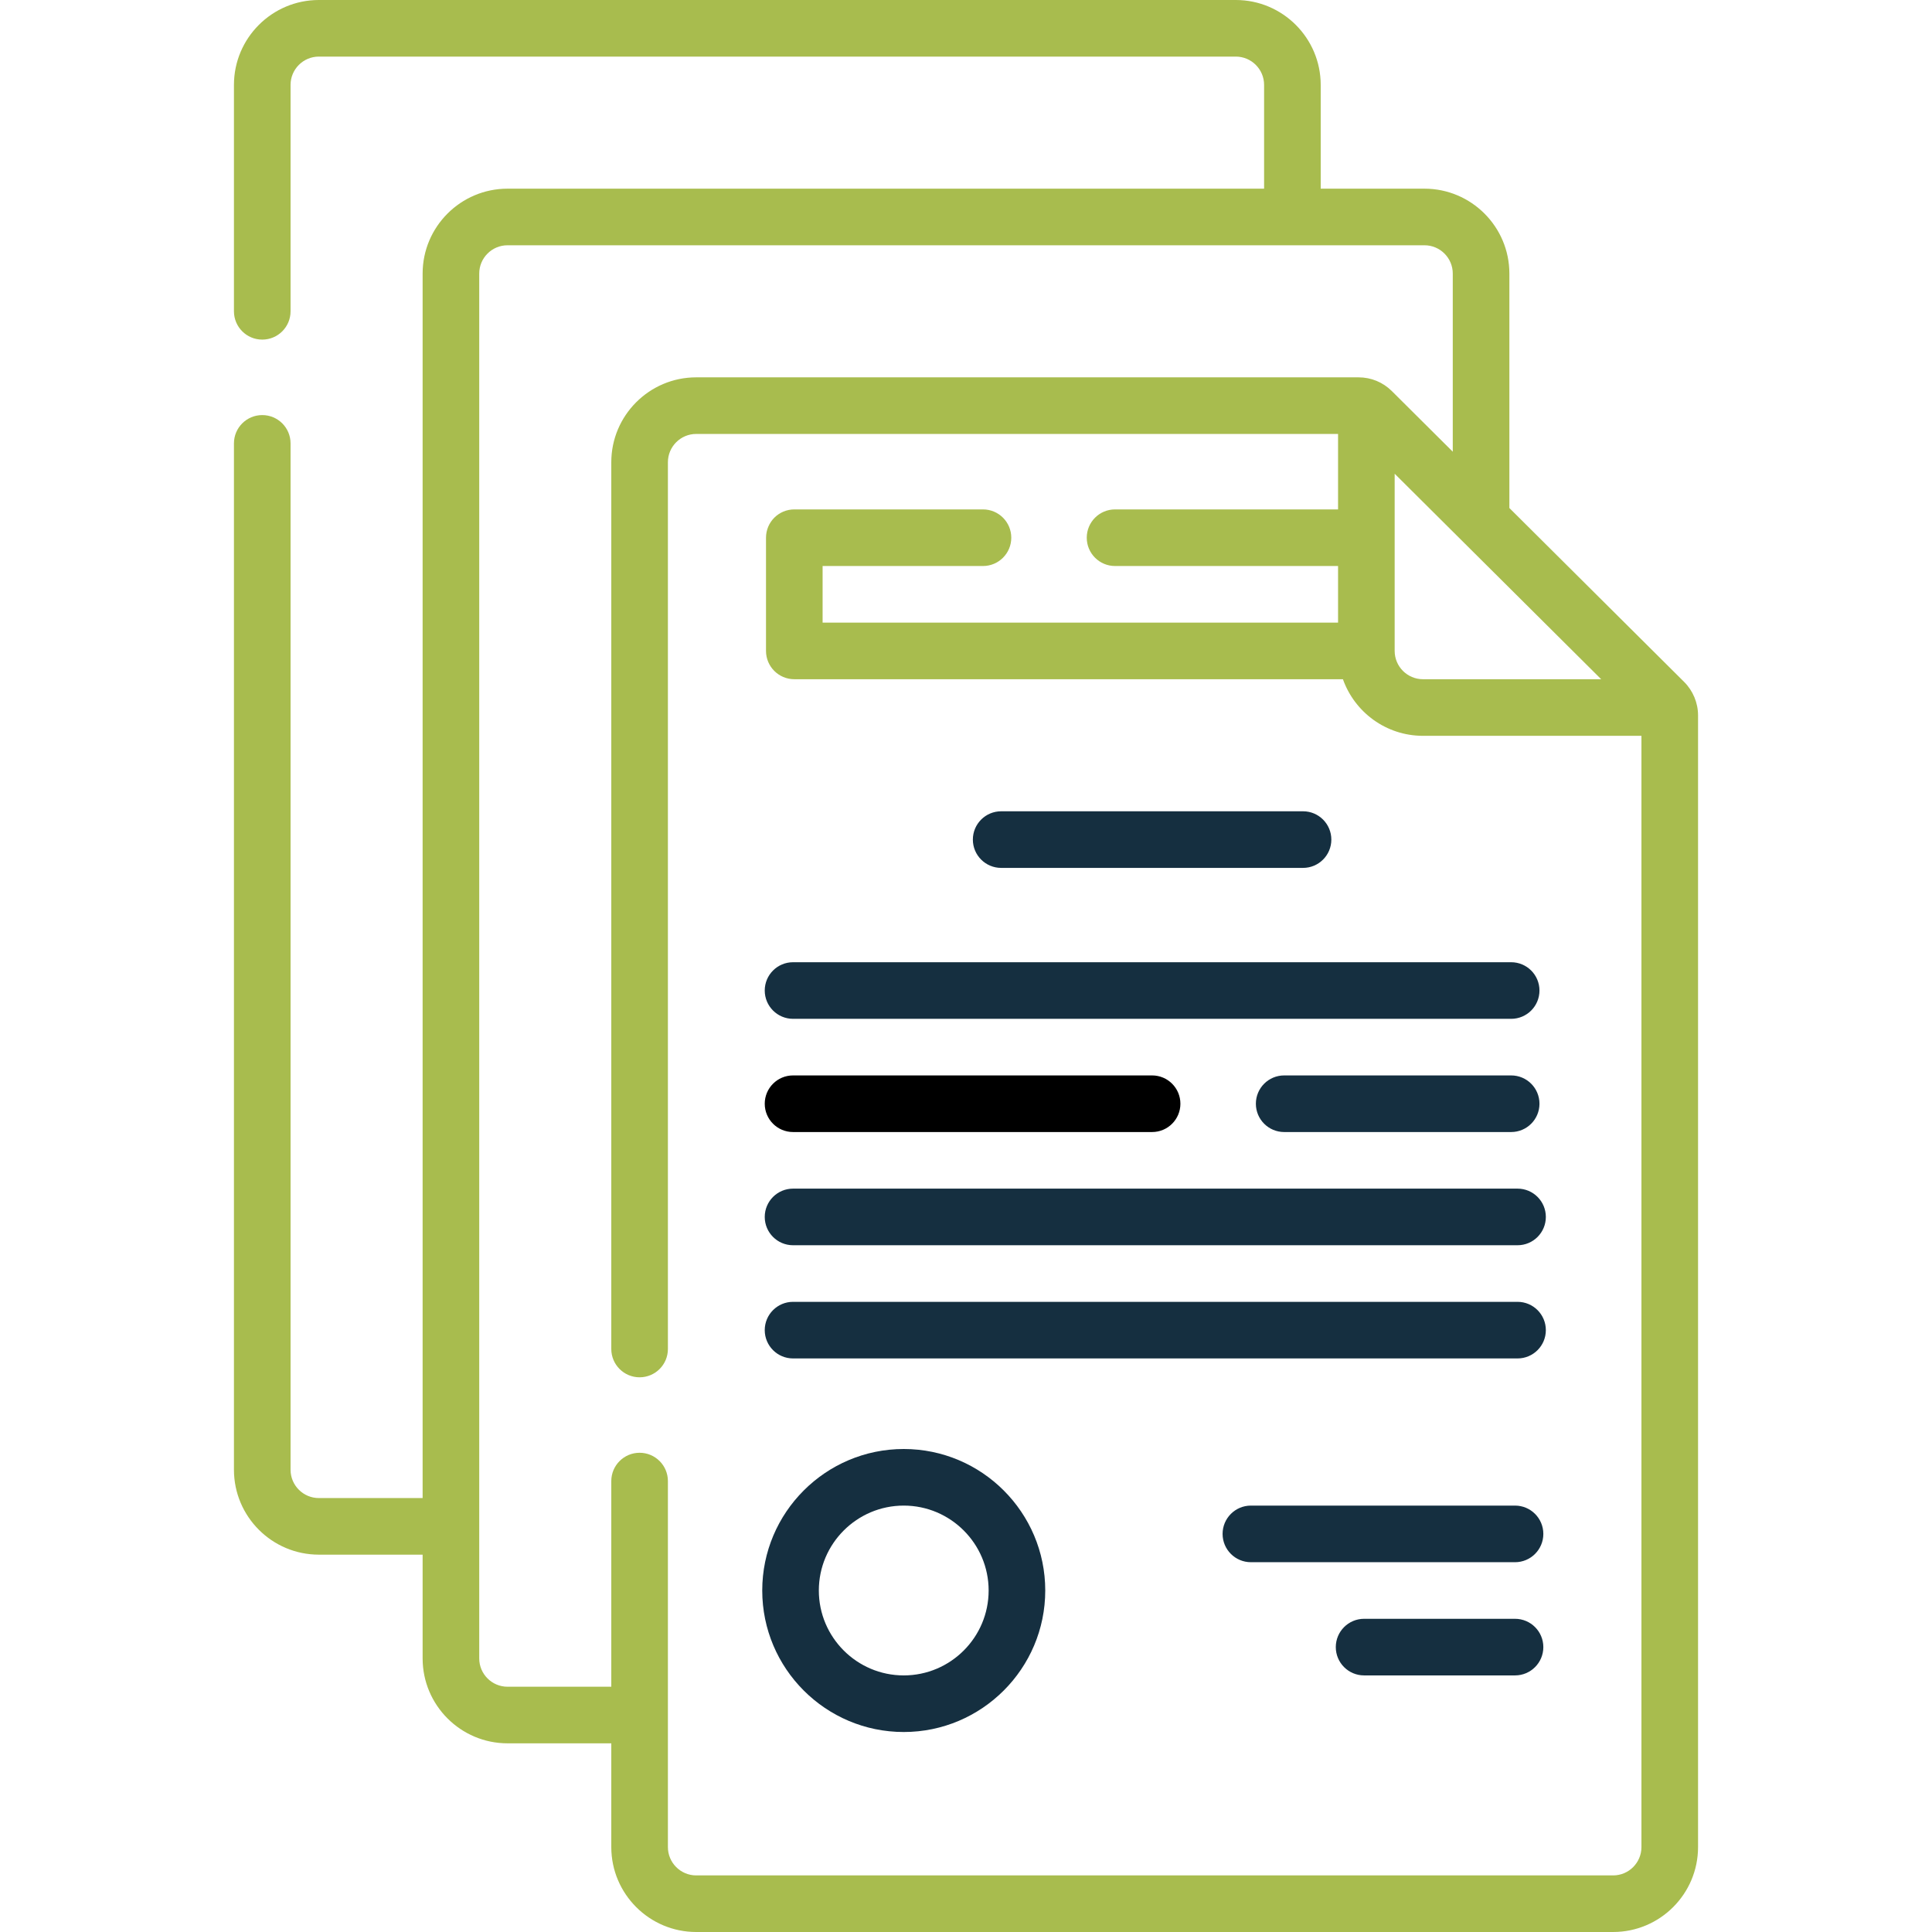 <?xml version="1.0" encoding="UTF-8"?>
<svg xmlns="http://www.w3.org/2000/svg" width="163" height="163" viewBox="0 0 163 163" fill="none">
  <path d="M142.089 57.533L127.344 42.861V23.081C127.344 19.131 124.13 15.918 120.181 15.918H111.426V7.163C111.426 3.214 108.212 0 104.263 0H26.901C22.952 0 19.738 3.214 19.738 7.163V26.265C19.738 27.584 20.807 28.652 22.126 28.652C23.445 28.652 24.514 27.584 24.514 26.265V7.163C24.514 5.846 25.585 4.775 26.901 4.775H104.263C105.579 4.775 106.65 5.846 106.65 7.163V15.918H42.819C38.87 15.918 35.656 19.131 35.656 23.081V126.389H26.901C25.585 126.389 24.514 125.318 24.514 124.001V37.407C24.514 36.088 23.445 35.02 22.126 35.02C20.807 35.02 19.738 36.088 19.738 37.407V124.001C19.738 127.951 22.952 131.164 26.901 131.164H35.656V139.919C35.656 143.869 38.87 147.082 42.819 147.082H51.574V155.837C51.574 159.786 54.788 163 58.737 163H136.099C140.048 163 143.262 159.786 143.262 155.837V60.354C143.262 59.303 142.834 58.274 142.089 57.533ZM117.666 39.968L135.089 57.305H120.053C118.737 57.305 117.666 56.234 117.666 54.917V39.968ZM136.099 158.225H58.737C57.421 158.225 56.35 157.154 56.35 155.837V124.956C56.35 123.637 55.281 122.568 53.962 122.568C52.643 122.568 51.574 123.637 51.574 124.956V142.307H42.819C41.503 142.307 40.432 141.236 40.432 139.919V23.081C40.432 21.764 41.503 20.693 42.819 20.693H120.181C121.497 20.693 122.568 21.764 122.568 23.081V38.11L117.428 32.995C116.677 32.248 115.68 31.836 114.621 31.836H58.737C54.788 31.836 51.574 35.05 51.574 38.999V113.813C51.574 115.132 52.643 116.201 53.962 116.201C55.281 116.201 56.35 115.132 56.35 113.813V38.999C56.35 37.682 57.421 36.611 58.737 36.611H112.89V42.978H94.075C92.756 42.978 91.688 44.047 91.688 45.366C91.688 46.685 92.756 47.754 94.075 47.754H112.89V52.529H69.402V47.754H82.933C84.252 47.754 85.32 46.685 85.32 45.366C85.32 44.047 84.252 42.978 82.933 42.978H67.015C65.696 42.978 64.627 44.047 64.627 45.366V54.917C64.627 56.236 65.696 57.305 67.015 57.305H113.301C114.287 60.084 116.941 62.08 120.053 62.08H138.486V155.837C138.486 157.154 137.415 158.225 136.099 158.225Z" fill="#A8BC4E"></path>
  <path d="M127.495 90.732H108.344C107.025 90.732 105.956 91.801 105.956 93.12C105.956 94.439 107.025 95.508 108.344 95.508H127.495C128.814 95.508 129.883 94.439 129.883 93.12C129.883 91.801 128.814 90.732 127.495 90.732Z" fill="#152F40"></path>
  <path d="M66.908 95.508H97.201C98.52 95.508 99.589 94.439 99.589 93.12C99.589 91.801 98.52 90.732 97.201 90.732H66.908C65.589 90.732 64.52 91.801 64.52 93.12C64.52 94.439 65.589 95.508 66.908 95.508Z" fill="black"></path>
  <path d="M66.908 85.957H127.495C128.814 85.957 129.883 84.888 129.883 83.569C129.883 82.25 128.814 81.182 127.495 81.182H66.908C65.589 81.182 64.52 82.25 64.52 83.569C64.52 84.888 65.589 85.957 66.908 85.957Z" fill="#152F40"></path>
  <path d="M84.467 73.223H109.936C111.255 73.223 112.323 72.154 112.323 70.835C112.323 69.516 111.255 68.447 109.936 68.447H84.467C83.148 68.447 82.079 69.516 82.079 70.835C82.079 72.154 83.148 73.223 84.467 73.223Z" fill="#152F40"></path>
  <path d="M128.033 100.283H66.908C65.589 100.283 64.52 101.352 64.52 102.671C64.52 103.99 65.589 105.059 66.908 105.059H128.033C129.352 105.059 130.421 103.99 130.421 102.671C130.421 101.352 129.352 100.283 128.033 100.283Z" fill="#152F40"></path>
  <path d="M128.033 109.834H66.908C65.589 109.834 64.52 110.903 64.52 112.222C64.52 113.541 65.589 114.609 66.908 114.609H128.033C129.352 114.609 130.421 113.541 130.421 112.222C130.421 110.903 129.352 109.834 128.033 109.834Z" fill="#152F40"></path>
  <path d="M127.821 136.576H115.087C113.768 136.576 112.699 137.645 112.699 138.964C112.699 140.283 113.768 141.352 115.087 141.352H127.821C129.14 141.352 130.209 140.283 130.209 138.964C130.209 137.645 129.14 136.576 127.821 136.576Z" fill="#152F40"></path>
  <path d="M127.821 127.025H105.536C104.217 127.025 103.148 128.094 103.148 129.413C103.148 130.732 104.217 131.801 105.536 131.801H127.821C129.14 131.801 130.209 130.732 130.209 129.413C130.209 128.094 129.14 127.025 127.821 127.025Z" fill="#152F40"></path>
  <path d="M76.247 122.25C69.664 122.25 64.309 127.605 64.309 134.188C64.309 140.772 69.664 146.127 76.247 146.127C82.83 146.127 88.186 140.772 88.186 134.188C88.186 127.605 82.83 122.25 76.247 122.25ZM76.247 141.352C72.297 141.352 69.084 138.138 69.084 134.188C69.084 130.239 72.297 127.025 76.247 127.025C80.197 127.025 83.41 130.239 83.41 134.188C83.41 138.138 80.197 141.352 76.247 141.352Z" fill="#152F40"></path>
</svg>
